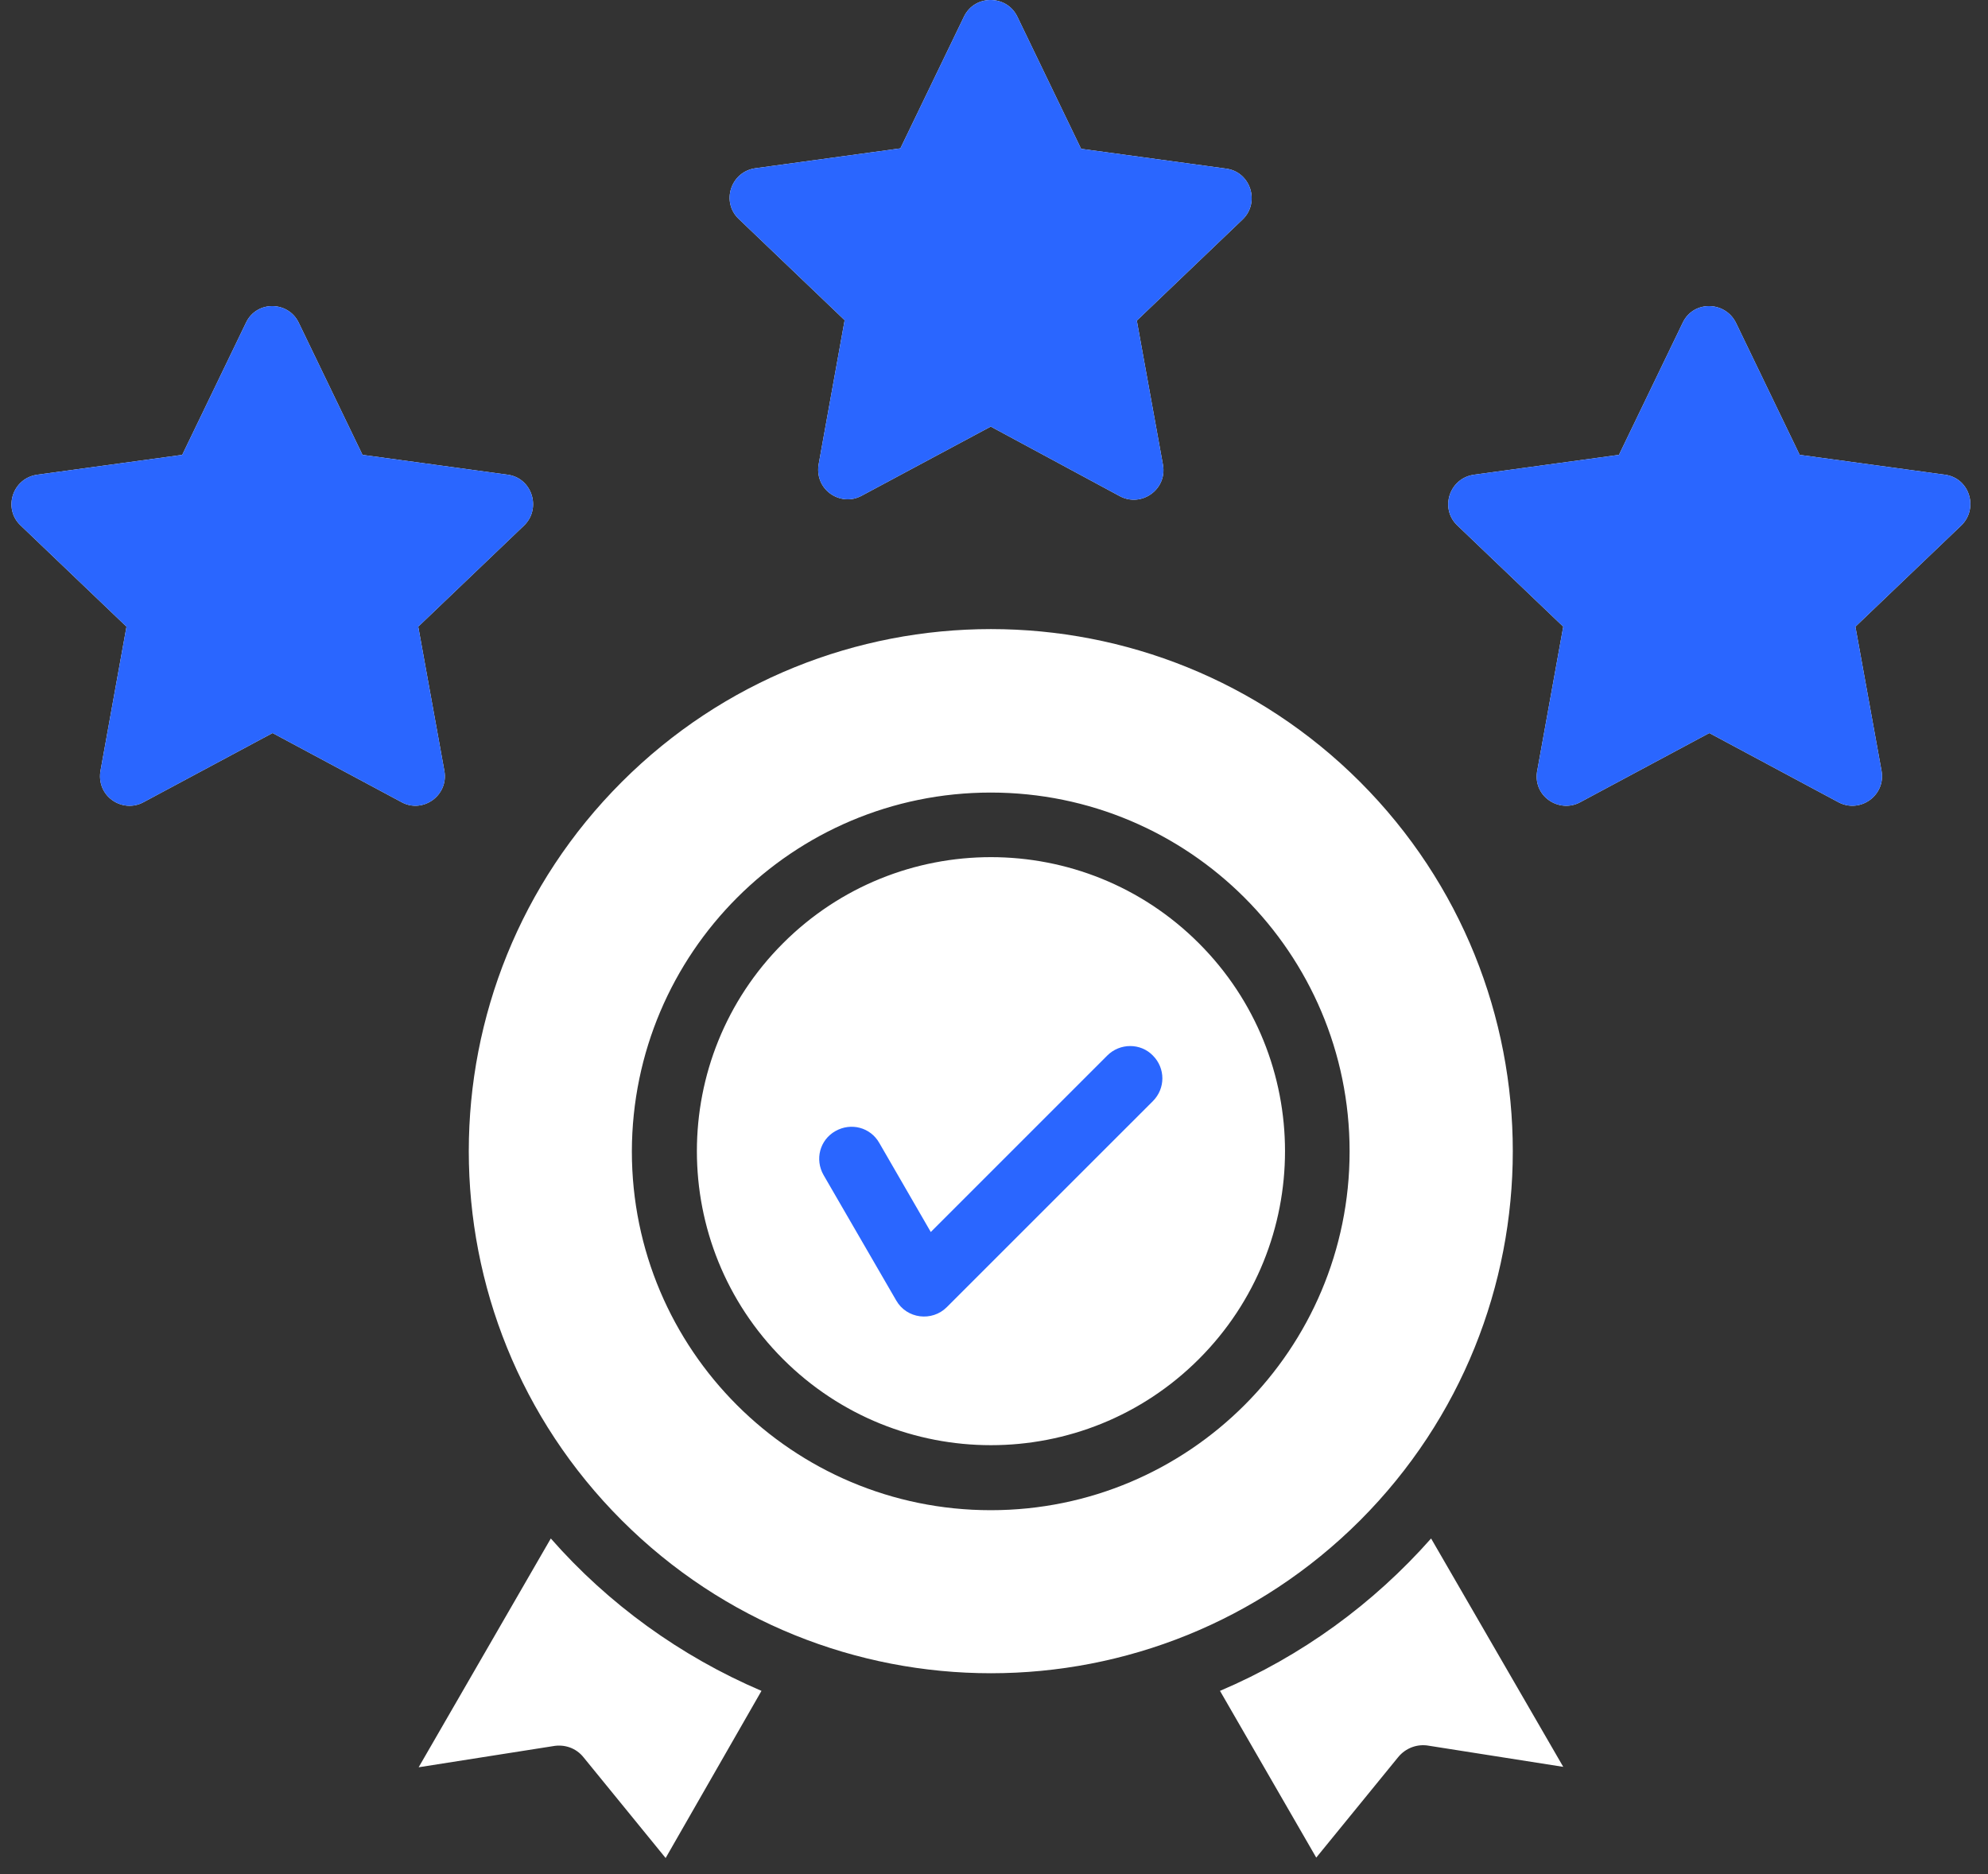 <svg width="105" height="99" viewBox="0 0 105 99" fill="none" xmlns="http://www.w3.org/2000/svg">
<rect x="0" y="0" width="105" height="99" fill="#333333" stroke="none"/>
<circle cx="52.337" cy="60.888" r="13.826" fill="#2A66FF"/>
<path d="M71.84 41.309C61.069 30.539 43.609 30.539 32.838 41.309C22.067 52.08 22.067 69.54 32.838 80.311C43.609 91.082 61.069 91.082 71.84 80.311C82.588 69.54 82.588 52.08 71.84 41.309ZM40.219 89.32C35.938 87.491 32.124 84.726 29.092 81.27L22.112 93.356L29.203 92.241C29.805 92.13 30.43 92.33 30.831 92.843L35.157 98.15L40.219 89.32ZM75.586 81.27C72.531 84.726 68.74 87.491 64.436 89.32L69.52 98.128L73.847 92.821C74.248 92.33 74.872 92.107 75.474 92.219L82.566 93.334L75.586 81.27ZM63.321 49.828C57.256 43.762 47.422 43.762 41.356 49.828C35.291 55.893 35.291 65.727 41.356 71.793C47.422 77.858 57.256 77.858 63.321 71.793C69.387 65.727 69.387 55.893 63.321 49.828ZM52.328 41.867C62.786 41.867 71.282 50.341 71.282 60.821C71.282 71.28 62.808 79.776 52.328 79.776C41.869 79.776 33.373 71.302 33.373 60.821C33.396 50.341 41.869 41.867 52.328 41.867ZM43.497 62.07C43.029 61.245 43.297 60.219 44.121 59.751C44.947 59.283 45.972 59.55 46.441 60.375L49.161 65.081L58.482 55.759C59.151 55.09 60.244 55.09 60.891 55.759C61.56 56.428 61.56 57.499 60.891 58.168L50.008 69.05C49.228 69.83 47.89 69.674 47.333 68.693L43.497 62.07ZM91.686 17.048L95.053 24.028L102.724 25.076C104.04 25.254 104.508 26.86 103.594 27.752L97.997 33.103L99.379 40.73C99.602 42.023 98.242 42.982 97.105 42.38L90.281 38.723L83.457 42.38C82.343 42.982 80.893 42.045 81.205 40.641L82.566 33.103L76.968 27.752C76.032 26.86 76.545 25.254 77.86 25.076L85.509 24.028L88.876 17.048C89.434 15.866 91.106 15.888 91.686 17.048ZM15.779 17.048L19.146 24.028L26.817 25.076C28.111 25.254 28.601 26.86 27.687 27.752L22.09 33.103L23.472 40.73C23.695 42.023 22.335 42.982 21.22 42.38L14.397 38.723L7.573 42.38C6.458 42.982 5.031 42.045 5.321 40.641L6.681 33.103L1.084 27.752C0.147 26.86 0.66 25.254 1.976 25.076L9.625 24.028L12.992 17.048C13.549 15.866 15.222 15.888 15.779 17.048ZM53.733 0.881L57.1 7.861L64.771 8.909C66.064 9.087 66.555 10.693 65.64 11.585L60.043 16.936L61.426 24.563C61.649 25.856 60.288 26.815 59.151 26.213L52.328 22.534L45.504 26.191C44.389 26.793 42.962 25.856 43.252 24.451L44.612 16.914L39.015 11.562C38.078 10.67 38.591 9.065 39.907 8.886L47.556 7.838L50.923 0.859C51.503 -0.301 53.175 -0.279 53.733 0.881Z" fill="white"/>
<path d="M91.686 17.048L95.053 24.028L102.724 25.076C104.04 25.254 104.508 26.86 103.594 27.752L97.997 33.103L99.379 40.73C99.602 42.023 98.242 42.982 97.105 42.38L90.281 38.723L83.457 42.38C82.343 42.982 80.893 42.045 81.205 40.641L82.566 33.103L76.968 27.752C76.032 26.86 76.545 25.254 77.86 25.076L85.509 24.028L88.876 17.048C89.434 15.866 91.106 15.888 91.686 17.048ZM15.779 17.048L19.146 24.028L26.817 25.076C28.111 25.254 28.601 26.86 27.687 27.752L22.09 33.103L23.472 40.73C23.695 42.023 22.335 42.982 21.22 42.38L14.397 38.723L7.573 42.38C6.458 42.982 5.031 42.045 5.321 40.641L6.681 33.103L1.084 27.752C0.147 26.86 0.66 25.254 1.976 25.076L9.625 24.028L12.992 17.048C13.549 15.866 15.222 15.888 15.779 17.048ZM53.733 0.881L57.1 7.861L64.771 8.909C66.064 9.087 66.555 10.693 65.64 11.585L60.043 16.936L61.426 24.563C61.649 25.856 60.288 26.815 59.151 26.213L52.328 22.534L45.504 26.191C44.389 26.793 42.962 25.856 43.252 24.451L44.612 16.914L39.015 11.562C38.078 10.67 38.591 9.065 39.907 8.886L47.556 7.838L50.923 0.859C51.503 -0.301 53.175 -0.279 53.733 0.881Z" fill="#2A66FF"/>
</svg>
